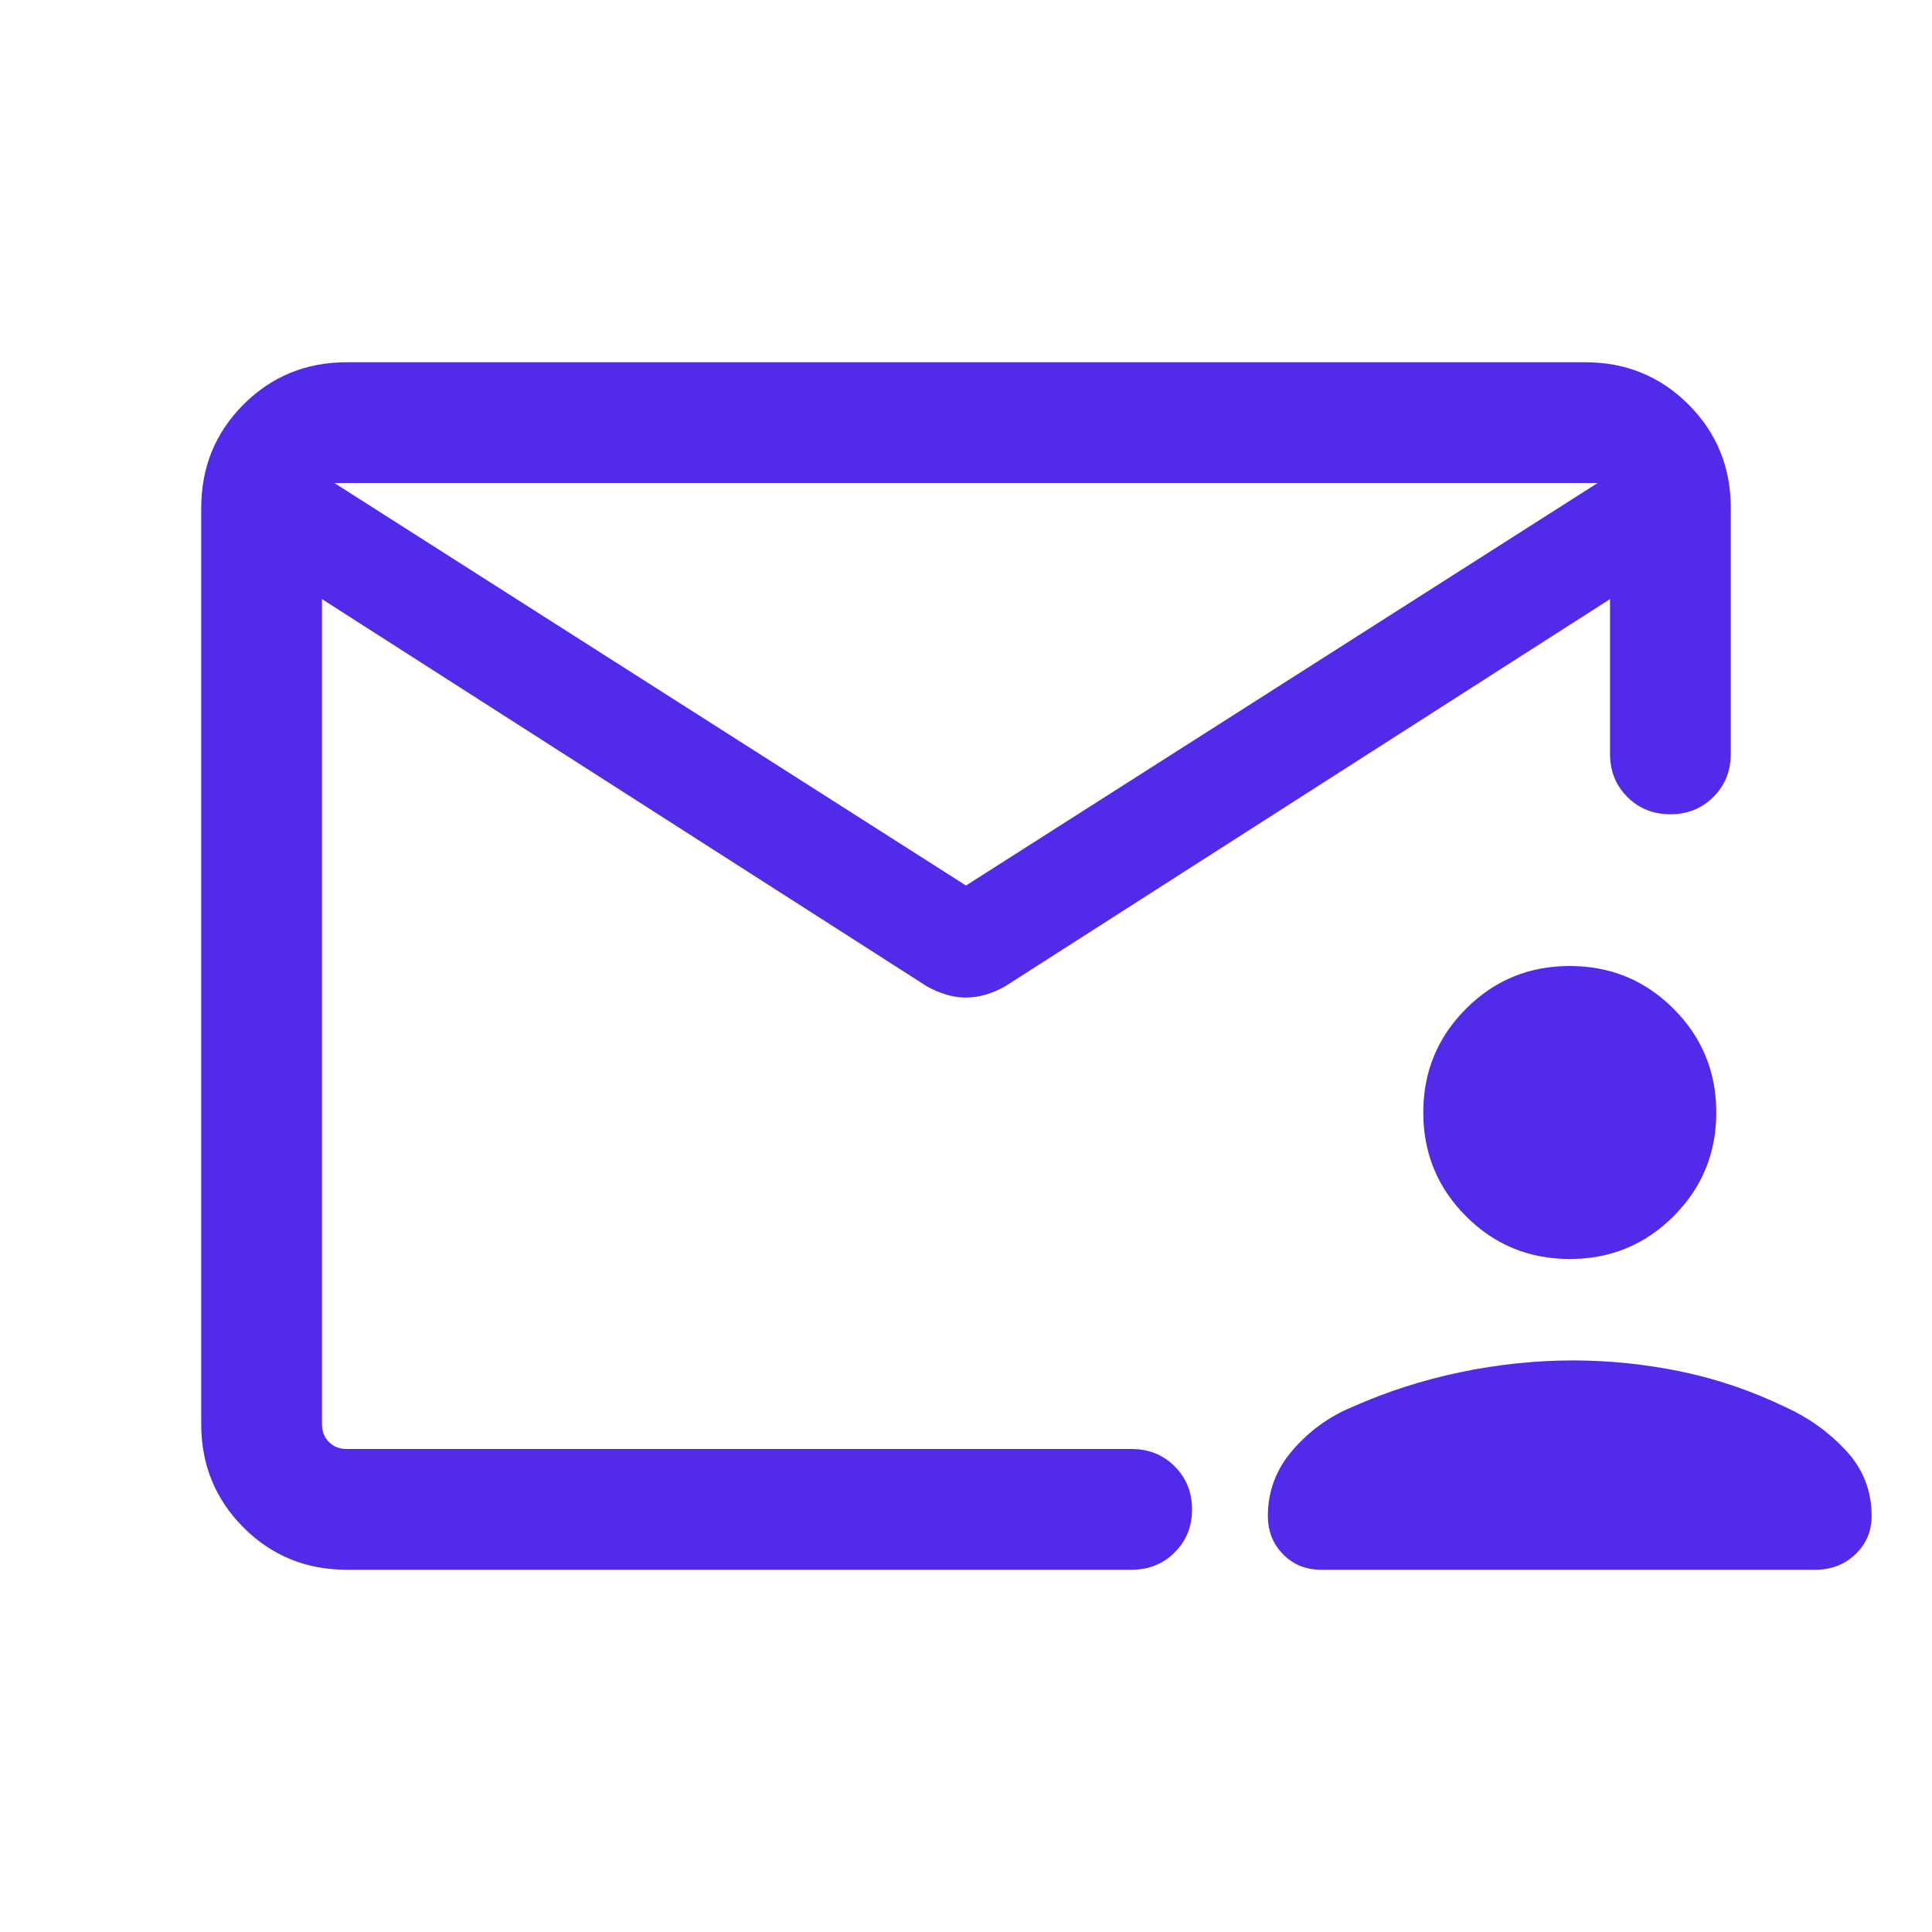 <svg width="32" height="32" viewBox="0 0 32 32" fill="none" xmlns="http://www.w3.org/2000/svg">
<mask id="mask0_84_4800" style="mask-type:alpha" maskUnits="userSpaceOnUse" x="0" y="0" width="32" height="32">
<rect width="32" height="32" fill="#D9D9D9"/>
</mask>
<g mask="url(#mask0_84_4800)">
<path d="M5.744 26C5.07 26 4.5 25.767 4.033 25.3C3.567 24.833 3.333 24.263 3.333 23.59V8.41C3.333 7.737 3.567 7.167 4.033 6.7C4.5 6.233 5.07 6 5.744 6H26.256C26.93 6 27.5 6.233 27.967 6.7C28.433 7.167 28.667 7.737 28.667 8.41V12.487C28.667 12.771 28.571 13.008 28.379 13.2C28.188 13.391 27.951 13.487 27.667 13.487C27.383 13.487 27.145 13.391 26.954 13.2C26.762 13.008 26.667 12.771 26.667 12.487V9.923L16.649 16.336C16.546 16.394 16.44 16.44 16.331 16.473C16.221 16.506 16.111 16.523 16 16.523C15.889 16.523 15.779 16.506 15.669 16.473C15.56 16.44 15.454 16.394 15.351 16.336L5.333 9.923V23.59C5.333 23.709 5.372 23.808 5.449 23.885C5.526 23.962 5.624 24 5.744 24H18.744C19.027 24 19.265 24.096 19.456 24.287C19.648 24.479 19.744 24.716 19.744 25C19.744 25.284 19.648 25.521 19.456 25.713C19.265 25.904 19.027 26 18.744 26H5.744ZM16 14.667L26.462 8H5.538L16 14.667ZM5.333 9.923V10.231V8.7V8.733V8V8.746V8.704V10.231V9.923Z" fill="#522AE9"/>
<path d="M26 20.853C25.326 20.853 24.753 20.617 24.282 20.145C23.81 19.673 23.574 19.1 23.574 18.427C23.574 17.753 23.81 17.18 24.282 16.708C24.753 16.236 25.326 16 26 16C26.674 16 27.247 16.236 27.719 16.708C28.191 17.18 28.427 17.753 28.427 18.427C28.427 19.1 28.191 19.673 27.719 20.145C27.247 20.617 26.674 20.853 26 20.853ZM26.051 22.533C26.654 22.533 27.251 22.595 27.844 22.717C28.437 22.84 29.012 23.036 29.568 23.304C29.95 23.476 30.285 23.715 30.571 24.021C30.857 24.327 31 24.69 31 25.109C31 25.362 30.91 25.573 30.731 25.744C30.551 25.915 30.331 26 30.07 26H21.883C21.63 26 21.42 25.915 21.252 25.744C21.084 25.573 21 25.362 21 25.109C21 24.699 21.137 24.335 21.412 24.017C21.687 23.7 22.015 23.462 22.397 23.304C22.968 23.05 23.565 22.858 24.189 22.728C24.813 22.598 25.434 22.533 26.051 22.533Z" fill="#522AE9"/>
</g>
</svg>

